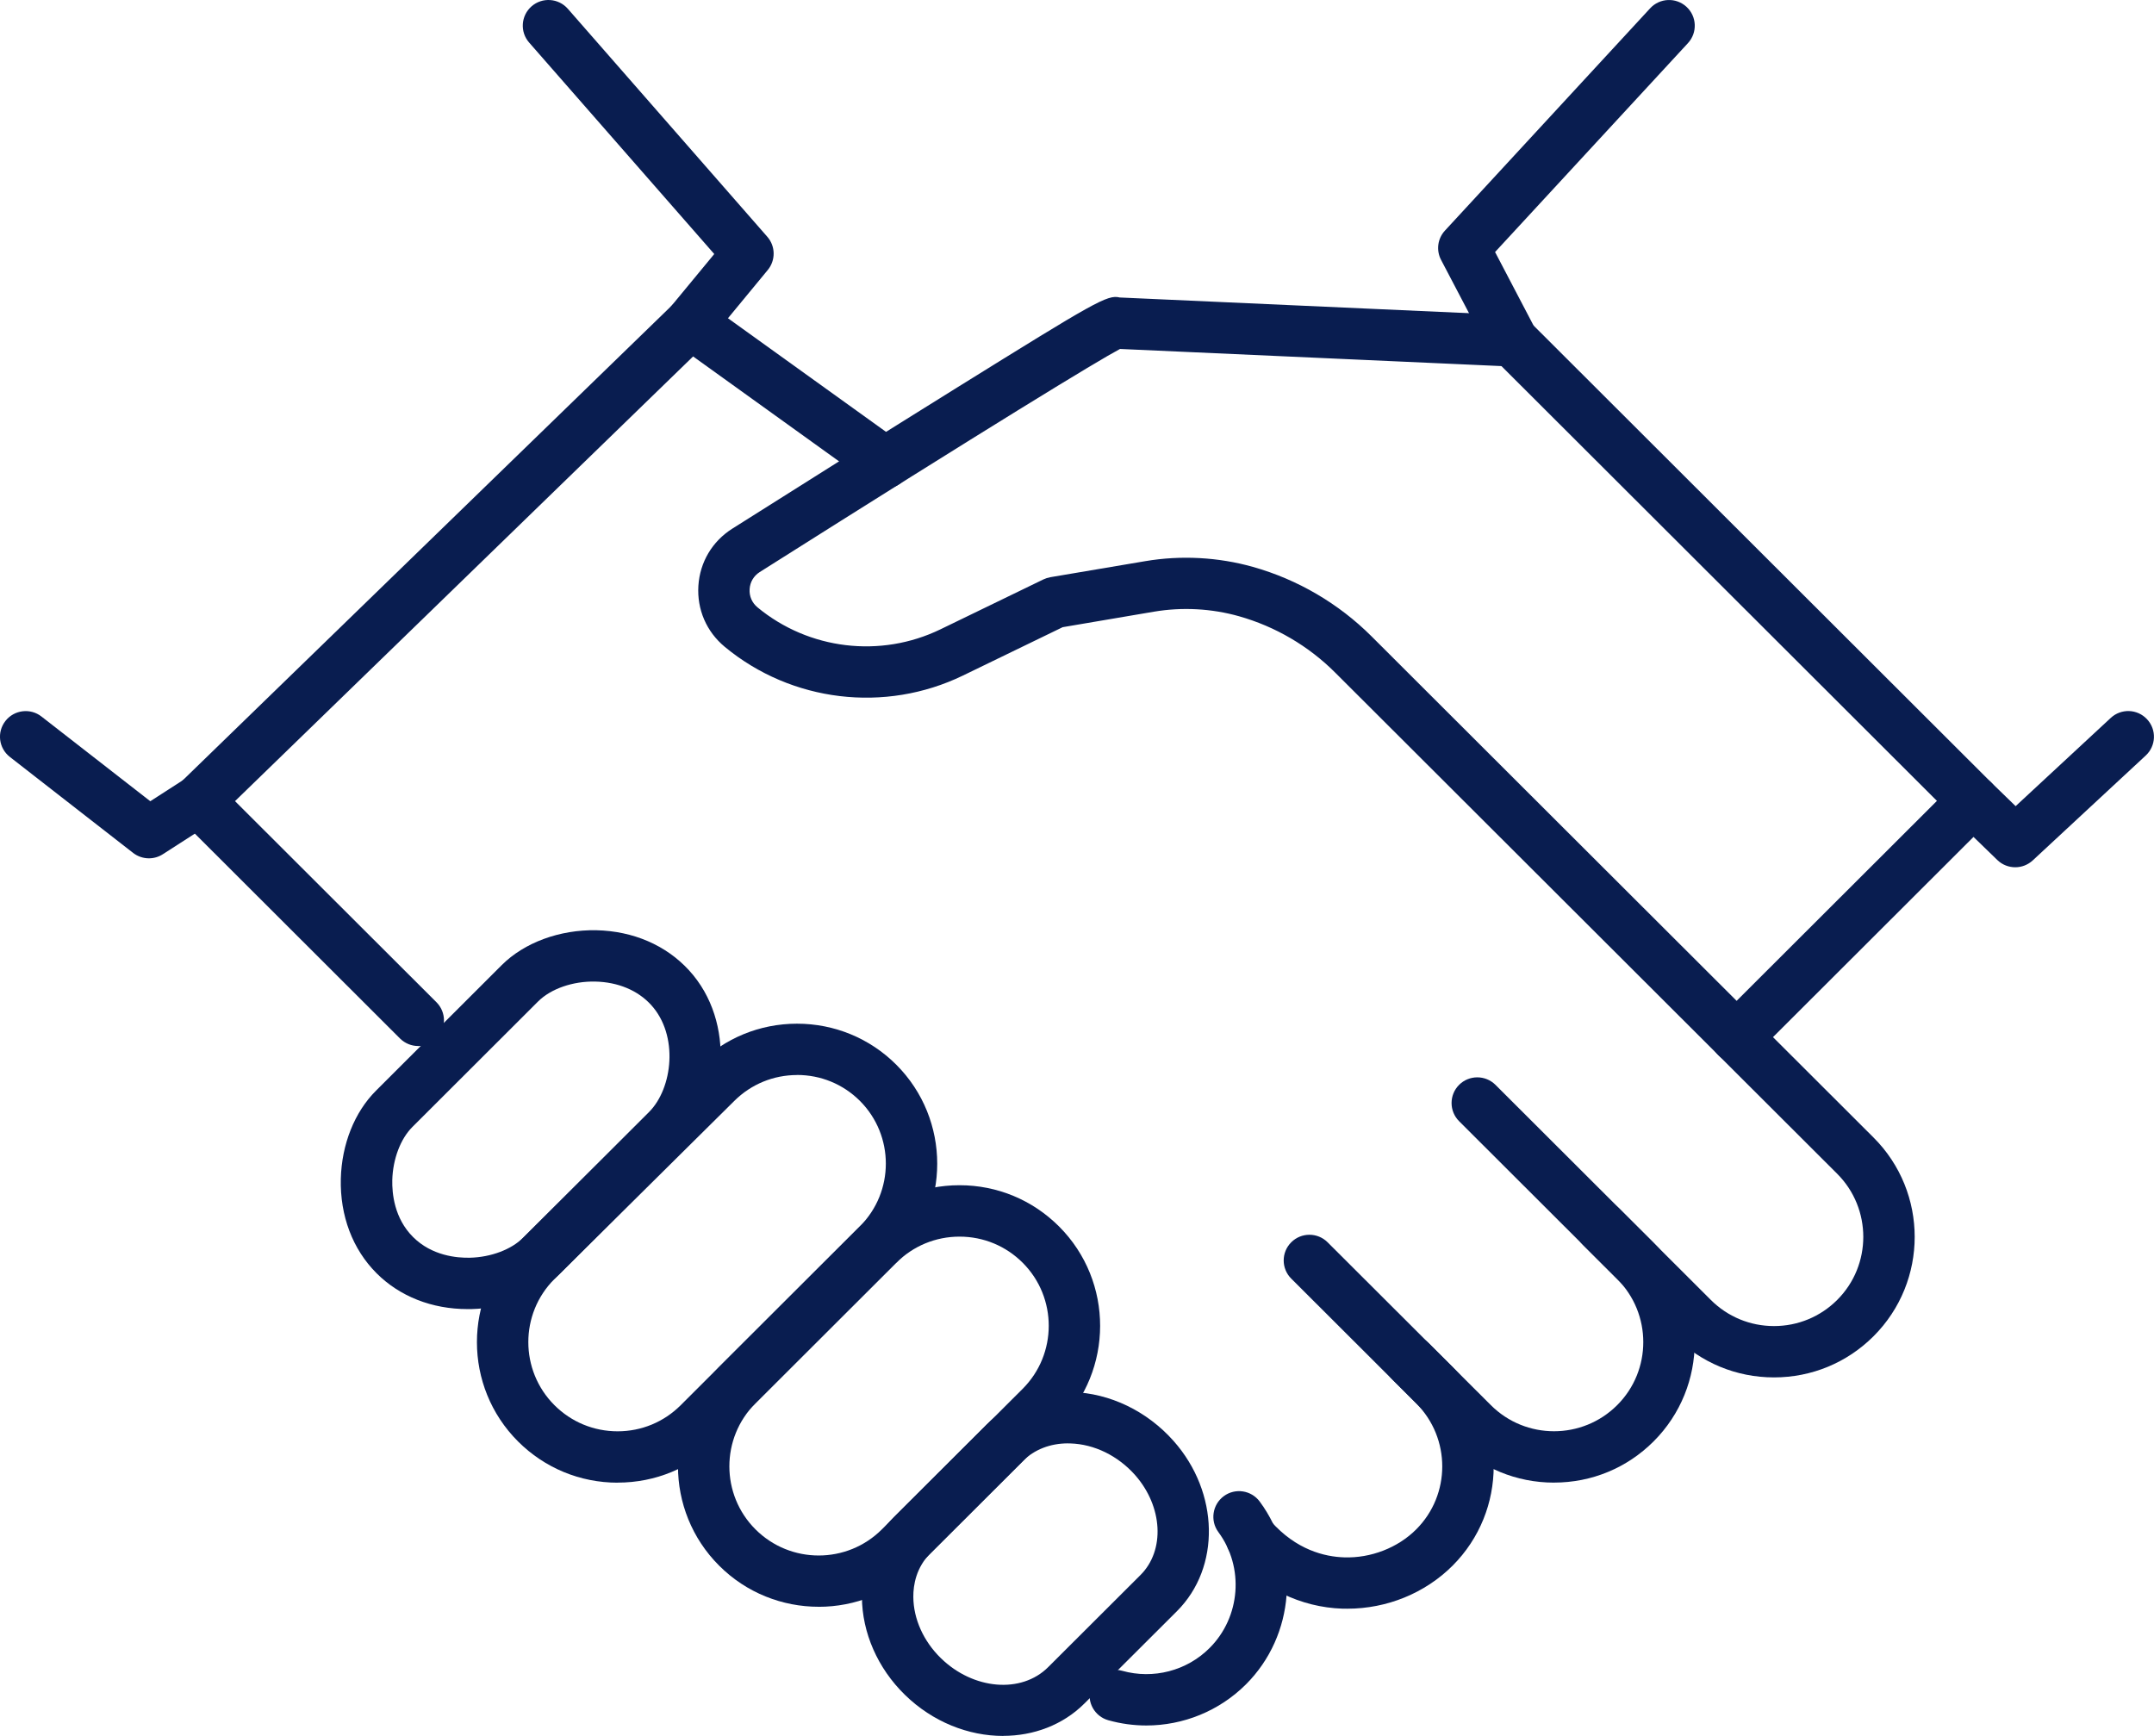 <svg width="67" height="54" viewBox="0 0 67 54" fill="none" xmlns="http://www.w3.org/2000/svg">
<g clip-path="url(#clip0_13_793)">
<path d="M48.337 46.12C47.168 46.12 46.069 45.666 45.241 44.84L43.307 42.909C42.994 42.597 42.994 42.091 43.307 41.779C43.619 41.467 44.126 41.467 44.438 41.779L46.373 43.71C47.457 44.793 49.218 44.793 50.302 43.71C51.385 42.63 51.385 40.869 50.302 39.787L45.385 34.877C45.073 34.565 45.073 34.059 45.385 33.747C45.697 33.435 46.204 33.435 46.517 33.747L51.434 38.657C53.141 40.362 53.141 43.134 51.434 44.839C50.607 45.665 49.508 46.119 48.339 46.119L48.337 46.12Z" fill="#091D50"/>
<path d="M41.91 50.042C41.859 50.042 41.809 50.042 41.758 50.041C40.455 49.998 39.235 49.405 38.326 48.372C38.035 48.04 38.067 47.536 38.399 47.245C38.731 46.955 39.237 46.987 39.528 47.319C40.316 48.214 41.204 48.426 41.81 48.445C42.638 48.473 43.478 48.148 44.049 47.577C45.132 46.496 45.132 44.736 44.049 43.653L40.164 39.774C39.851 39.462 39.851 38.956 40.164 38.644C40.476 38.332 40.983 38.332 41.295 38.644L45.181 42.523C46.888 44.228 46.888 47 45.181 48.705C44.324 49.56 43.14 50.042 41.91 50.042Z" fill="#091D50"/>
<path d="M13.01 32.539C12.806 32.539 12.601 32.461 12.444 32.306L5.606 25.477C5.454 25.326 5.37 25.122 5.372 24.908C5.372 24.694 5.46 24.49 5.614 24.341L20.925 9.476C21.203 9.207 21.634 9.174 21.95 9.401L27.997 13.748C28.355 14.006 28.437 14.505 28.179 14.863C27.921 15.22 27.422 15.302 27.062 15.044L21.559 11.088L7.31 24.921L13.576 31.177C13.888 31.489 13.888 31.995 13.576 32.307C13.421 32.462 13.215 32.541 13.01 32.541V32.539Z" fill="#091D50"/>
<path d="M35.657 53.675C35.263 53.675 34.865 53.621 34.475 53.512C34.05 53.393 33.801 52.952 33.92 52.527C34.04 52.103 34.48 51.855 34.906 51.974C35.873 52.245 36.916 51.974 37.624 51.265C38.589 50.302 38.707 48.752 37.897 47.658C37.636 47.304 37.711 46.803 38.066 46.541C38.42 46.279 38.921 46.355 39.184 46.71C40.46 48.434 40.275 50.878 38.756 52.395C37.923 53.226 36.803 53.675 35.655 53.675H35.657Z" fill="#091D50"/>
<path d="M21.483 10.846C21.303 10.846 21.123 10.786 20.974 10.663C20.634 10.383 20.585 9.88 20.866 9.538L22.217 7.902L16.459 1.324C16.168 0.993 16.202 0.488 16.534 0.197C16.866 -0.093 17.372 -0.059 17.663 0.274L23.867 7.365C24.125 7.659 24.13 8.097 23.881 8.399L22.099 10.559C21.941 10.75 21.712 10.85 21.481 10.85L21.483 10.846Z" fill="#091D50"/>
<path d="M4.633 26.7C4.459 26.7 4.284 26.643 4.141 26.532L0.308 23.547C-0.041 23.276 -0.103 22.775 0.169 22.427C0.44 22.08 0.944 22.018 1.29 22.289L4.675 24.924L5.735 24.241C6.106 24.003 6.602 24.109 6.84 24.48C7.079 24.85 6.973 25.345 6.602 25.584L5.064 26.573C4.932 26.658 4.782 26.7 4.631 26.7H4.633Z" fill="#091D50"/>
<path d="M19.213 46.122C18.044 46.122 16.943 45.666 16.116 44.842C14.408 43.137 14.408 40.363 16.116 38.659L21.721 33.106C22.542 32.293 23.633 31.844 24.792 31.844C25.952 31.844 27.054 32.296 27.878 33.119C29.577 34.819 29.577 37.581 27.878 39.278L22.307 44.84C21.483 45.666 20.384 46.12 19.213 46.12V46.122ZM24.794 33.441C24.06 33.441 23.368 33.725 22.848 34.239L17.244 39.789C16.163 40.868 16.163 42.63 17.246 43.711C17.77 44.235 18.469 44.524 19.211 44.524C19.954 44.524 20.65 44.235 21.174 43.711L26.747 38.146C27.823 37.072 27.823 35.321 26.747 34.245C26.225 33.725 25.532 33.439 24.792 33.439L24.794 33.441Z" fill="#091D50"/>
<path d="M25.464 49.982C24.343 49.982 23.222 49.556 22.369 48.703C20.662 46.999 20.662 44.226 22.369 42.522L26.748 38.149C27.576 37.323 28.674 36.869 29.844 36.869H29.849C31.019 36.869 32.12 37.328 32.947 38.157C34.646 39.862 34.643 42.631 32.941 44.332L28.561 48.705C27.708 49.557 26.586 49.983 25.466 49.983L25.464 49.982ZM27.88 39.277L23.5 43.652C22.416 44.734 22.416 46.494 23.5 47.575C24.585 48.658 26.346 48.658 27.43 47.575L31.809 43.203C32.89 42.123 32.892 40.365 31.814 39.284C31.289 38.758 30.591 38.468 29.849 38.468H29.845C29.103 38.468 28.406 38.757 27.881 39.281L27.88 39.277Z" fill="#091D50"/>
<path d="M14.543 40.722C13.437 40.722 12.436 40.329 11.715 39.609C10.968 38.863 10.574 37.819 10.601 36.67C10.629 35.594 11.027 34.596 11.694 33.929L15.607 30.021C16.312 29.318 17.412 28.915 18.55 28.937C19.694 28.962 20.716 29.403 21.429 30.18C22.918 31.803 22.598 34.446 21.317 35.725L17.404 39.632C16.737 40.298 15.736 40.696 14.659 40.722C14.619 40.722 14.58 40.722 14.541 40.722H14.543ZM16.74 31.15L12.827 35.057C12.457 35.426 12.219 36.058 12.202 36.709C12.193 37.119 12.261 37.895 12.847 38.479C13.432 39.064 14.212 39.134 14.619 39.124C15.272 39.108 15.905 38.869 16.274 38.5L20.187 34.593C20.925 33.857 21.118 32.205 20.25 31.258C19.836 30.805 19.219 30.549 18.516 30.534C17.823 30.518 17.136 30.756 16.739 31.151L16.74 31.15Z" fill="#091D50"/>
<path d="M55.179 42.847C54.01 42.847 52.911 42.391 52.083 41.567L49.231 38.719C48.919 38.407 48.919 37.901 49.231 37.589C49.544 37.277 50.05 37.277 50.363 37.589L53.215 40.437C53.74 40.961 54.438 41.25 55.18 41.25C55.923 41.25 56.621 40.961 57.146 40.437C58.228 39.356 58.228 37.596 57.146 36.513L41.529 20.921C40.702 20.094 39.668 19.489 38.541 19.17C37.685 18.928 36.769 18.88 35.892 19.028L33.054 19.51L29.953 21.014C27.528 22.189 24.62 21.84 22.545 20.122C21.976 19.652 21.677 18.959 21.723 18.223C21.77 17.488 22.154 16.84 22.778 16.445C24.668 15.25 27.419 13.516 29.786 12.045C34.058 9.392 34.445 9.158 34.83 9.254L47.087 9.805C47.529 9.824 47.871 10.198 47.851 10.639C47.831 11.08 47.459 11.419 47.016 11.402L34.838 10.855C34.131 11.229 30.884 13.209 23.631 17.795C23.445 17.913 23.33 18.106 23.317 18.326C23.302 18.547 23.392 18.752 23.562 18.893C25.157 20.212 27.389 20.48 29.252 19.577L32.455 18.024C32.524 17.991 32.596 17.968 32.671 17.955L35.623 17.456C36.731 17.268 37.891 17.33 38.975 17.635C40.363 18.027 41.637 18.773 42.659 19.792L58.276 35.385C59.983 37.09 59.983 39.862 58.276 41.567C57.448 42.393 56.349 42.847 55.18 42.847H55.179ZM34.44 10.807C34.504 10.828 34.563 10.84 34.618 10.845C34.558 10.84 34.498 10.827 34.44 10.807Z" fill="#091D50"/>
<path d="M54.018 33.062C53.813 33.062 53.609 32.983 53.452 32.828C53.14 32.516 53.14 32.01 53.452 31.698L60.248 24.913L46.484 11.17C46.427 11.113 46.378 11.047 46.34 10.975L44.824 8.084C44.667 7.785 44.716 7.421 44.945 7.173L51.328 0.258C51.627 -0.067 52.134 -0.087 52.458 0.212C52.783 0.511 52.803 1.016 52.504 1.341L46.504 7.84L47.701 10.126L61.944 24.348C62.256 24.66 62.256 25.166 61.944 25.477L54.582 32.828C54.427 32.983 54.221 33.062 54.016 33.062H54.018Z" fill="#091D50"/>
<path d="M31.202 54C30.13 54 29.014 53.569 28.146 52.72C27.302 51.897 26.817 50.79 26.81 49.683C26.805 48.721 27.162 47.833 27.814 47.182L30.687 44.315C31.372 43.63 32.311 43.27 33.341 43.302C34.527 43.338 35.68 43.895 36.506 44.826C37.928 46.432 37.972 48.759 36.607 50.121L33.734 52.988C33.057 53.664 32.146 53.997 31.204 53.998L31.202 54ZM33.217 44.899C32.668 44.899 32.172 45.092 31.817 45.446L28.944 48.313C28.498 48.759 28.406 49.301 28.409 49.676C28.413 50.359 28.725 51.053 29.265 51.58C30.274 52.565 31.77 52.692 32.602 51.861L35.475 48.994C36.244 48.227 36.17 46.862 35.307 45.885C34.772 45.283 34.038 44.923 33.292 44.901C33.268 44.901 33.243 44.901 33.219 44.901L33.217 44.899Z" fill="#091D50"/>
<path d="M62.685 26.978C62.483 26.978 62.282 26.903 62.127 26.753L60.82 25.486C60.503 25.179 60.497 24.672 60.804 24.356C61.111 24.039 61.618 24.032 61.936 24.339L62.696 25.077L65.654 22.333C65.978 22.032 66.483 22.05 66.784 22.374C67.085 22.697 67.067 23.201 66.743 23.502L63.229 26.764C63.075 26.906 62.881 26.978 62.685 26.978Z" fill="#091D50"/>
</g>
<defs>
<clipPath id="clip0_13_793">
<rect width="67" height="54" fill="white"/>
</clipPath>
</defs>
</svg>
